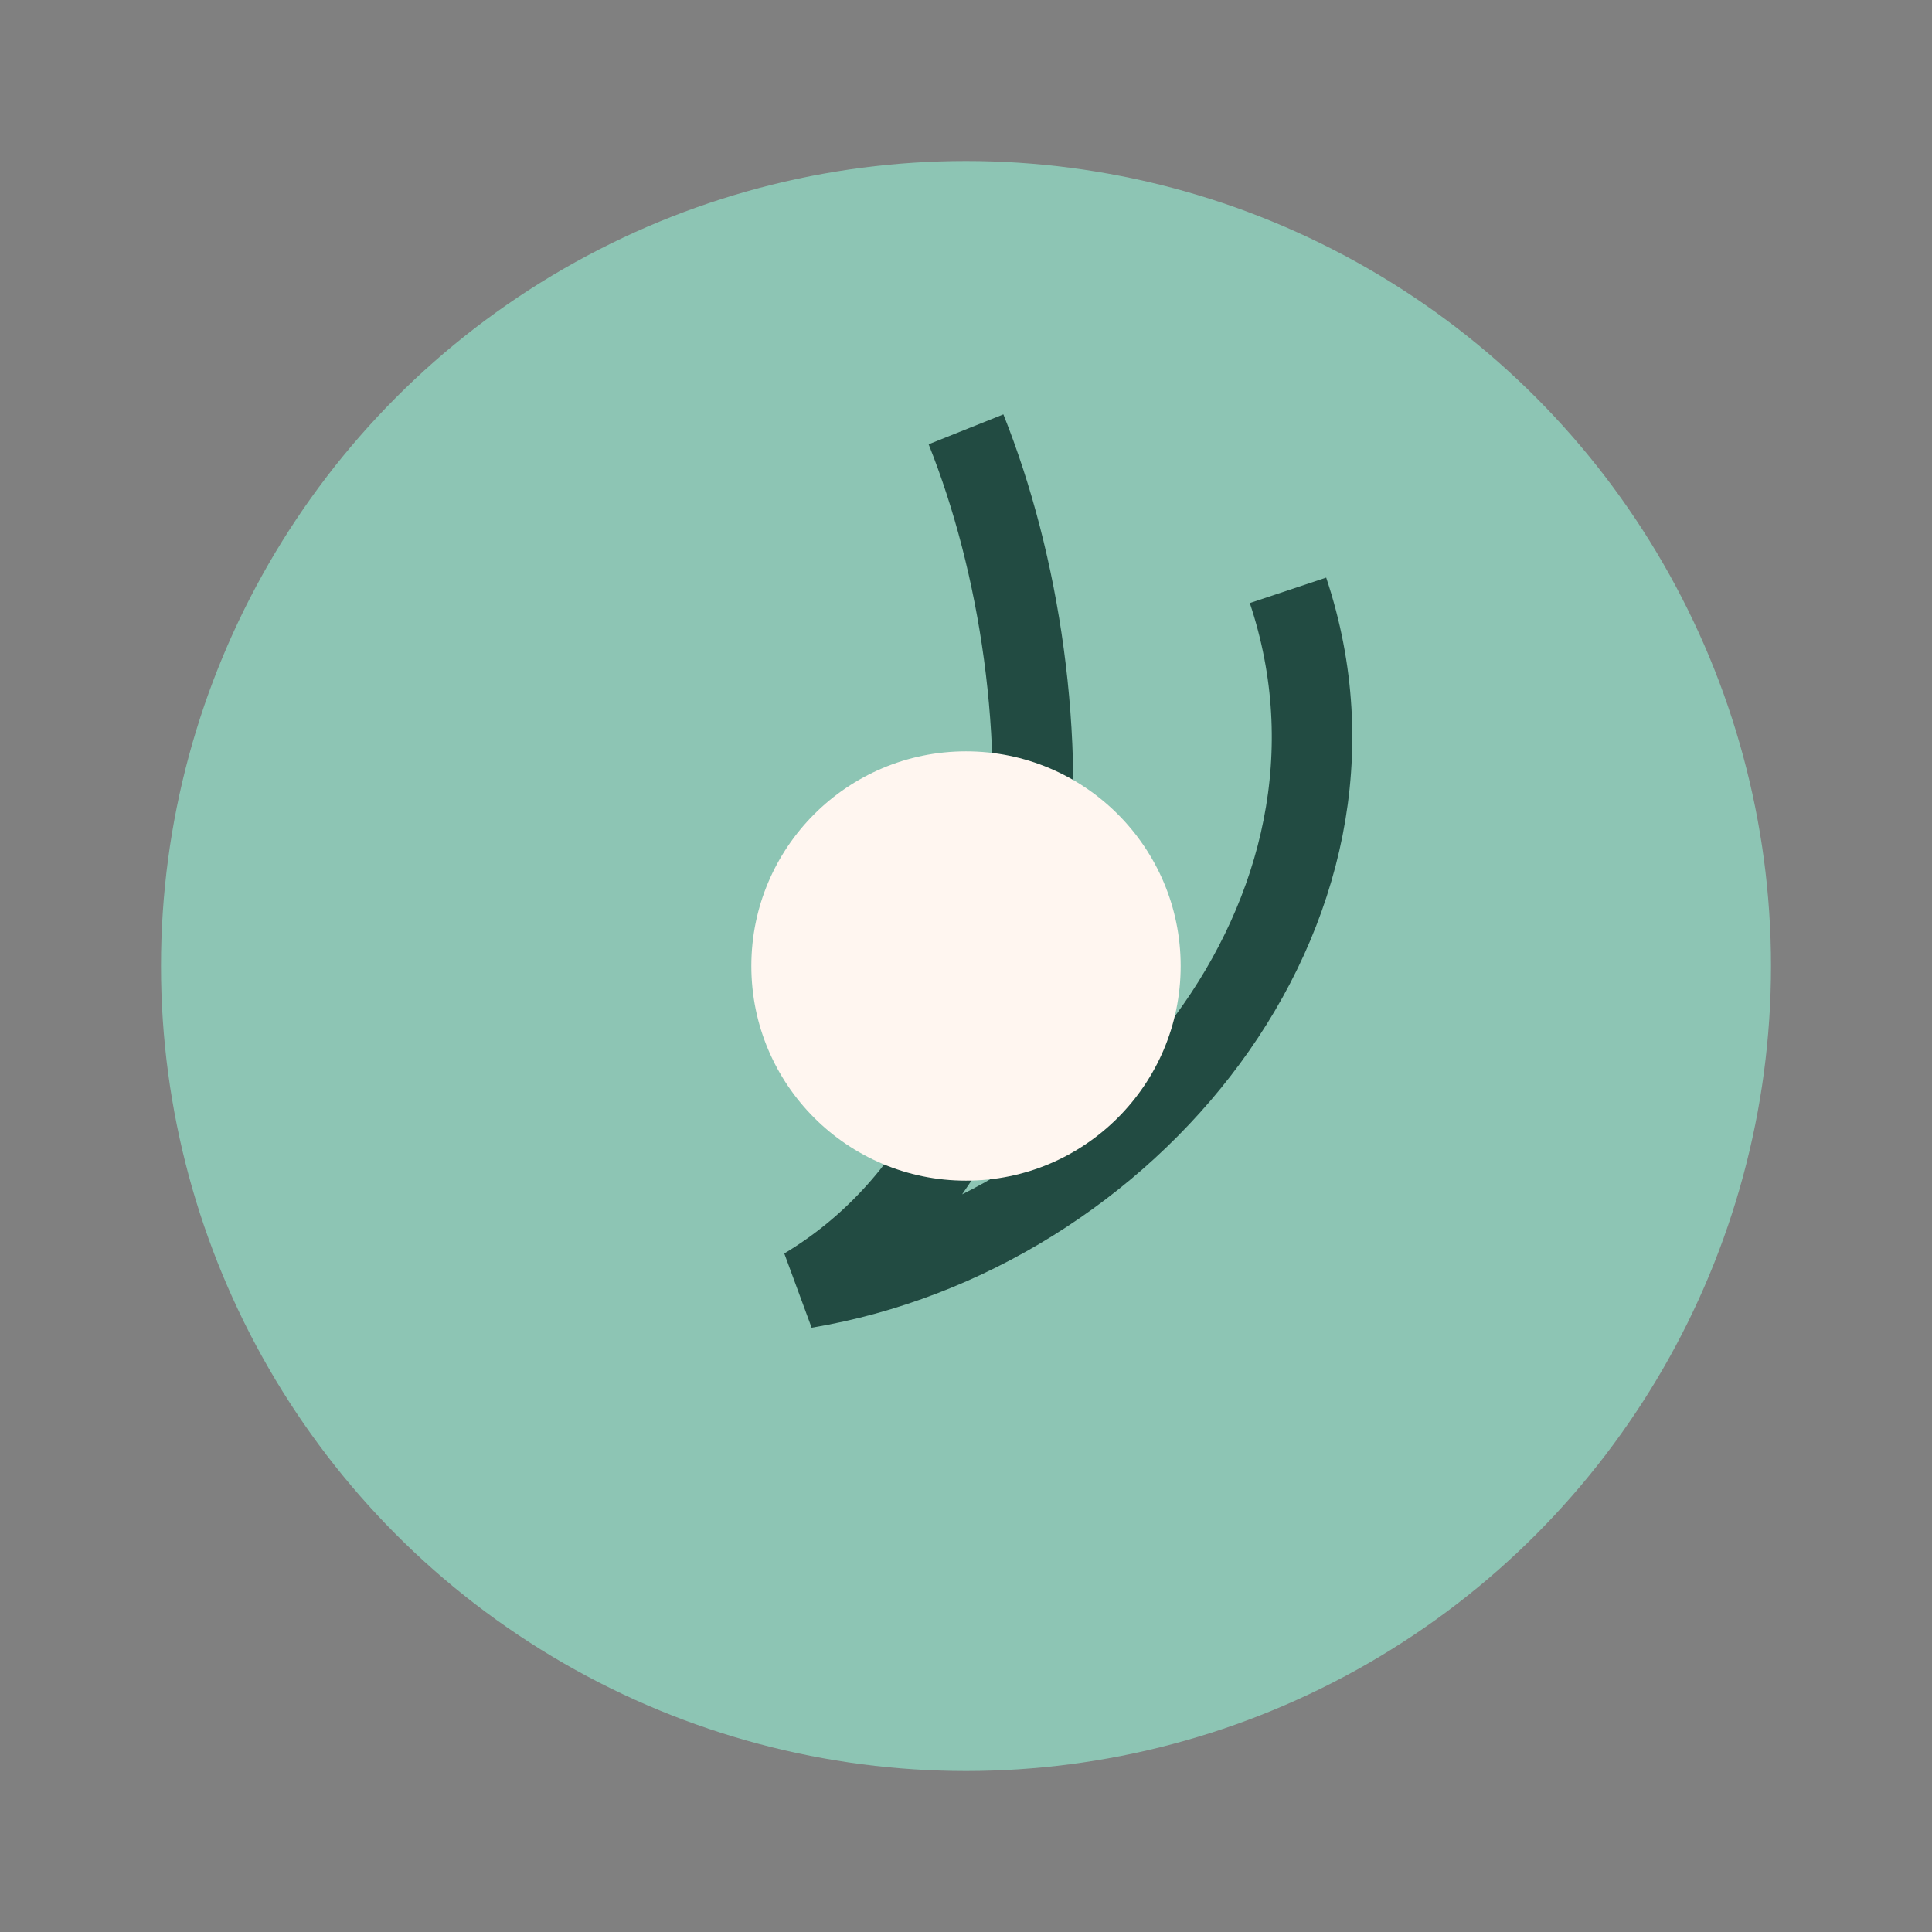 <?xml version="1.0" encoding="UTF-8"?>
<svg xmlns="http://www.w3.org/2000/svg" width="36" height="36" viewBox="0 0 36 36"><rect x="0" y="0" width="36" height="36" fill="#808080" stroke="none"/><ellipse cx="18" cy="18" rx="15" ry="15" fill="#8DC5B4"/><path d="M18 8c2 5 2 13-3 16 6-1 11-7 9-13" stroke="#224B42" stroke-width="1.5" fill="none"/><circle cx="18" cy="18" r="4" fill="#FFF6F0"/></svg>